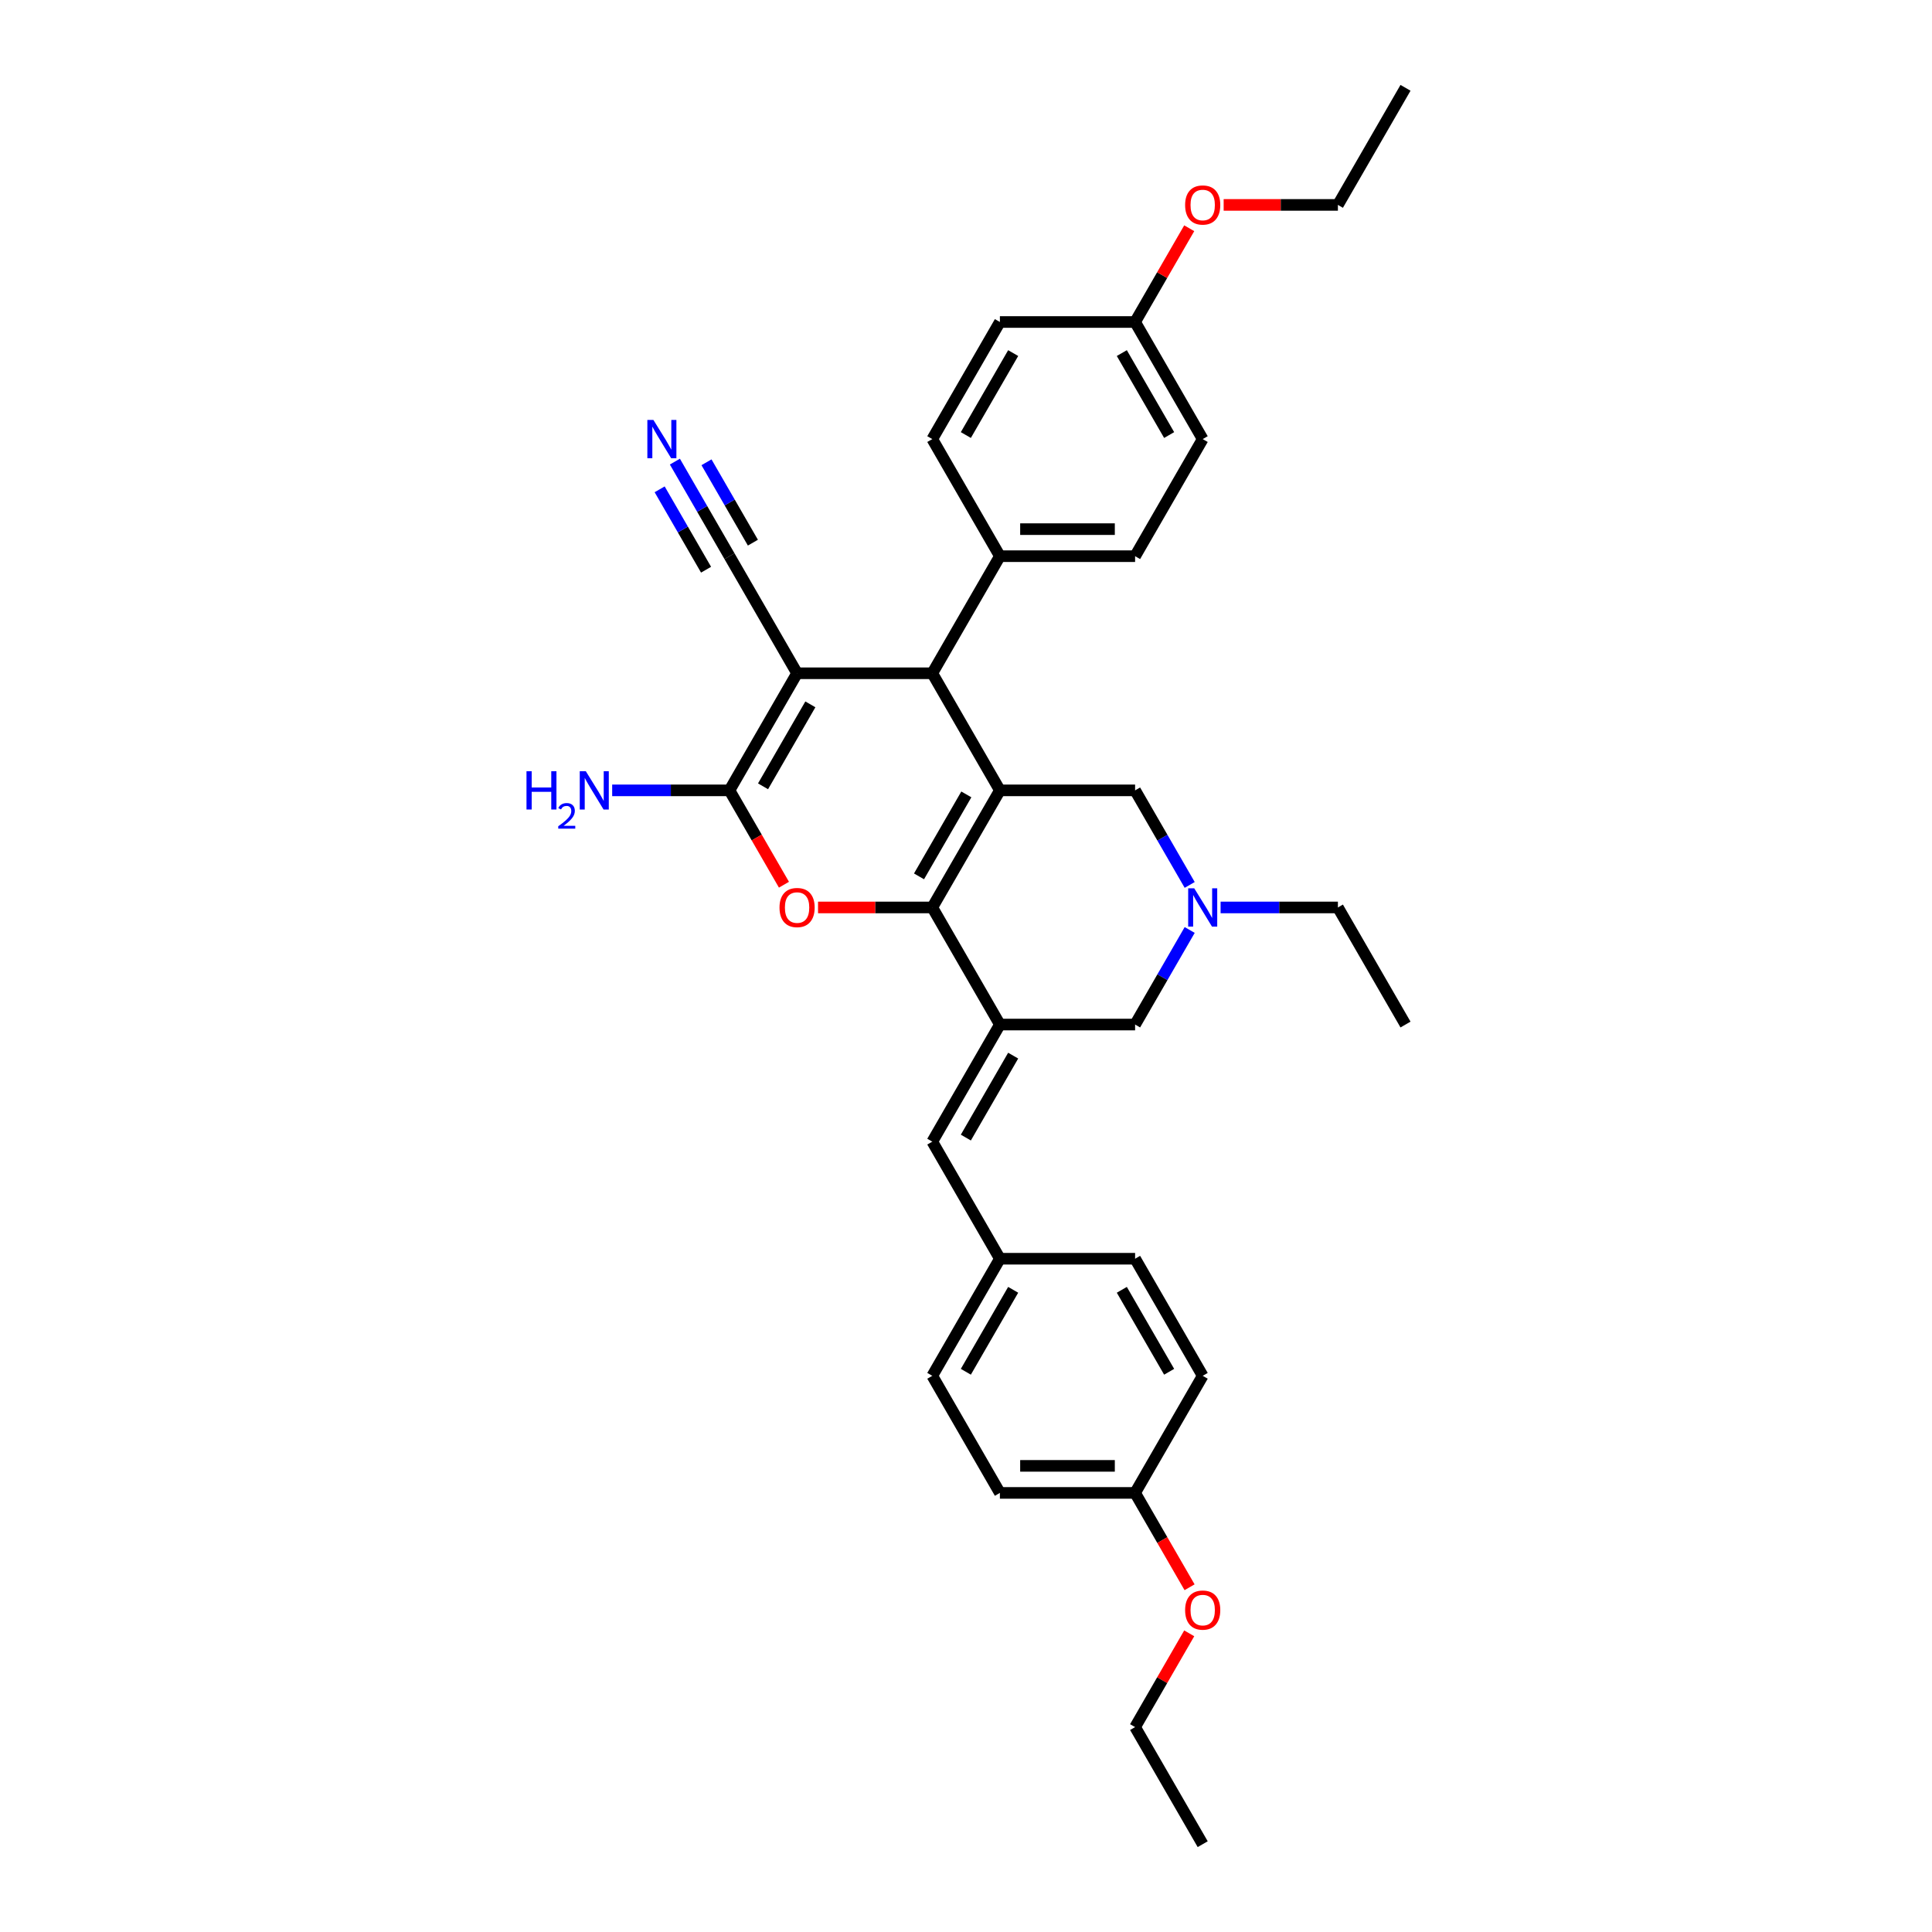 <?xml version='1.0' encoding='iso-8859-1'?>
<svg version='1.1' baseProfile='full'
              xmlns='http://www.w3.org/2000/svg'
                      xmlns:rdkit='http://www.rdkit.org/xml'
                      xmlns:xlink='http://www.w3.org/1999/xlink'
                  xml:space='preserve'
width='1000px' height='1000px' viewBox='0 0 1000 1000'>
<!-- END OF HEADER -->
<rect style='opacity:1.0;fill:#FFFFFF;stroke:none' width='1000' height='1000' x='0' y='0'> </rect>
<path class='bond-0' d='M 482.551,469.697 L 517.542,409.091' style='fill:none;fill-rule:evenodd;stroke:#000000;stroke-width:6px;stroke-linecap:butt;stroke-linejoin:miter;stroke-opacity:1' />
<path class='bond-0' d='M 475.678,453.608 L 500.172,411.184' style='fill:none;fill-rule:evenodd;stroke:#000000;stroke-width:6px;stroke-linecap:butt;stroke-linejoin:miter;stroke-opacity:1' />
<path class='bond-2' d='M 482.551,469.697 L 517.542,530.303' style='fill:none;fill-rule:evenodd;stroke:#000000;stroke-width:6px;stroke-linecap:butt;stroke-linejoin:miter;stroke-opacity:1' />
<path class='bond-4' d='M 482.551,469.697 L 452.984,469.697' style='fill:none;fill-rule:evenodd;stroke:#000000;stroke-width:6px;stroke-linecap:butt;stroke-linejoin:miter;stroke-opacity:1' />
<path class='bond-4' d='M 452.984,469.697 L 423.416,469.697' style='fill:none;fill-rule:evenodd;stroke:#FF0000;stroke-width:6px;stroke-linecap:butt;stroke-linejoin:miter;stroke-opacity:1' />
<path class='bond-5' d='M 517.542,409.091 L 482.551,348.485' style='fill:none;fill-rule:evenodd;stroke:#000000;stroke-width:6px;stroke-linecap:butt;stroke-linejoin:miter;stroke-opacity:1' />
<path class='bond-9' d='M 517.542,409.091 L 587.524,409.091' style='fill:none;fill-rule:evenodd;stroke:#000000;stroke-width:6px;stroke-linecap:butt;stroke-linejoin:miter;stroke-opacity:1' />
<path class='bond-1' d='M 412.569,348.485 L 377.578,409.091' style='fill:none;fill-rule:evenodd;stroke:#000000;stroke-width:6px;stroke-linecap:butt;stroke-linejoin:miter;stroke-opacity:1' />
<path class='bond-1' d='M 419.442,364.574 L 394.948,406.998' style='fill:none;fill-rule:evenodd;stroke:#000000;stroke-width:6px;stroke-linecap:butt;stroke-linejoin:miter;stroke-opacity:1' />
<path class='bond-8' d='M 412.569,348.485 L 377.578,287.879' style='fill:none;fill-rule:evenodd;stroke:#000000;stroke-width:6px;stroke-linecap:butt;stroke-linejoin:miter;stroke-opacity:1' />
<path class='bond-34' d='M 412.569,348.485 L 482.551,348.485' style='fill:none;fill-rule:evenodd;stroke:#000000;stroke-width:6px;stroke-linecap:butt;stroke-linejoin:miter;stroke-opacity:1' />
<path class='bond-6' d='M 517.542,530.303 L 482.551,590.909' style='fill:none;fill-rule:evenodd;stroke:#000000;stroke-width:6px;stroke-linecap:butt;stroke-linejoin:miter;stroke-opacity:1' />
<path class='bond-6' d='M 524.415,546.392 L 499.921,588.816' style='fill:none;fill-rule:evenodd;stroke:#000000;stroke-width:6px;stroke-linecap:butt;stroke-linejoin:miter;stroke-opacity:1' />
<path class='bond-10' d='M 517.542,530.303 L 587.524,530.303' style='fill:none;fill-rule:evenodd;stroke:#000000;stroke-width:6px;stroke-linecap:butt;stroke-linejoin:miter;stroke-opacity:1' />
<path class='bond-3' d='M 377.578,409.091 L 391.676,433.508' style='fill:none;fill-rule:evenodd;stroke:#000000;stroke-width:6px;stroke-linecap:butt;stroke-linejoin:miter;stroke-opacity:1' />
<path class='bond-3' d='M 391.676,433.508 L 405.773,457.926' style='fill:none;fill-rule:evenodd;stroke:#FF0000;stroke-width:6px;stroke-linecap:butt;stroke-linejoin:miter;stroke-opacity:1' />
<path class='bond-13' d='M 377.578,409.091 L 347.22,409.091' style='fill:none;fill-rule:evenodd;stroke:#000000;stroke-width:6px;stroke-linecap:butt;stroke-linejoin:miter;stroke-opacity:1' />
<path class='bond-13' d='M 347.22,409.091 L 316.862,409.091' style='fill:none;fill-rule:evenodd;stroke:#0000FF;stroke-width:6px;stroke-linecap:butt;stroke-linejoin:miter;stroke-opacity:1' />
<path class='bond-12' d='M 482.551,348.485 L 517.542,287.879' style='fill:none;fill-rule:evenodd;stroke:#000000;stroke-width:6px;stroke-linecap:butt;stroke-linejoin:miter;stroke-opacity:1' />
<path class='bond-14' d='M 482.551,590.909 L 517.542,651.515' style='fill:none;fill-rule:evenodd;stroke:#000000;stroke-width:6px;stroke-linecap:butt;stroke-linejoin:miter;stroke-opacity:1' />
<path class='bond-7' d='M 615.783,481.356 L 601.654,505.829' style='fill:none;fill-rule:evenodd;stroke:#0000FF;stroke-width:6px;stroke-linecap:butt;stroke-linejoin:miter;stroke-opacity:1' />
<path class='bond-7' d='M 601.654,505.829 L 587.524,530.303' style='fill:none;fill-rule:evenodd;stroke:#000000;stroke-width:6px;stroke-linecap:butt;stroke-linejoin:miter;stroke-opacity:1' />
<path class='bond-25' d='M 631.78,469.697 L 662.138,469.697' style='fill:none;fill-rule:evenodd;stroke:#0000FF;stroke-width:6px;stroke-linecap:butt;stroke-linejoin:miter;stroke-opacity:1' />
<path class='bond-25' d='M 662.138,469.697 L 692.497,469.697' style='fill:none;fill-rule:evenodd;stroke:#000000;stroke-width:6px;stroke-linecap:butt;stroke-linejoin:miter;stroke-opacity:1' />
<path class='bond-33' d='M 615.783,458.038 L 601.654,433.564' style='fill:none;fill-rule:evenodd;stroke:#0000FF;stroke-width:6px;stroke-linecap:butt;stroke-linejoin:miter;stroke-opacity:1' />
<path class='bond-33' d='M 601.654,433.564 L 587.524,409.091' style='fill:none;fill-rule:evenodd;stroke:#000000;stroke-width:6px;stroke-linecap:butt;stroke-linejoin:miter;stroke-opacity:1' />
<path class='bond-11' d='M 377.578,287.879 L 363.448,263.405' style='fill:none;fill-rule:evenodd;stroke:#000000;stroke-width:6px;stroke-linecap:butt;stroke-linejoin:miter;stroke-opacity:1' />
<path class='bond-11' d='M 363.448,263.405 L 349.319,238.932' style='fill:none;fill-rule:evenodd;stroke:#0000FF;stroke-width:6px;stroke-linecap:butt;stroke-linejoin:miter;stroke-opacity:1' />
<path class='bond-11' d='M 389.699,280.881 L 377.689,260.078' style='fill:none;fill-rule:evenodd;stroke:#000000;stroke-width:6px;stroke-linecap:butt;stroke-linejoin:miter;stroke-opacity:1' />
<path class='bond-11' d='M 377.689,260.078 L 365.679,239.276' style='fill:none;fill-rule:evenodd;stroke:#0000FF;stroke-width:6px;stroke-linecap:butt;stroke-linejoin:miter;stroke-opacity:1' />
<path class='bond-11' d='M 365.457,294.877 L 353.447,274.074' style='fill:none;fill-rule:evenodd;stroke:#000000;stroke-width:6px;stroke-linecap:butt;stroke-linejoin:miter;stroke-opacity:1' />
<path class='bond-11' d='M 353.447,274.074 L 341.436,253.272' style='fill:none;fill-rule:evenodd;stroke:#0000FF;stroke-width:6px;stroke-linecap:butt;stroke-linejoin:miter;stroke-opacity:1' />
<path class='bond-15' d='M 517.542,287.879 L 587.524,287.879' style='fill:none;fill-rule:evenodd;stroke:#000000;stroke-width:6px;stroke-linecap:butt;stroke-linejoin:miter;stroke-opacity:1' />
<path class='bond-15' d='M 528.039,273.882 L 577.027,273.882' style='fill:none;fill-rule:evenodd;stroke:#000000;stroke-width:6px;stroke-linecap:butt;stroke-linejoin:miter;stroke-opacity:1' />
<path class='bond-16' d='M 517.542,287.879 L 482.551,227.273' style='fill:none;fill-rule:evenodd;stroke:#000000;stroke-width:6px;stroke-linecap:butt;stroke-linejoin:miter;stroke-opacity:1' />
<path class='bond-21' d='M 517.542,651.515 L 587.524,651.515' style='fill:none;fill-rule:evenodd;stroke:#000000;stroke-width:6px;stroke-linecap:butt;stroke-linejoin:miter;stroke-opacity:1' />
<path class='bond-22' d='M 517.542,651.515 L 482.551,712.121' style='fill:none;fill-rule:evenodd;stroke:#000000;stroke-width:6px;stroke-linecap:butt;stroke-linejoin:miter;stroke-opacity:1' />
<path class='bond-22' d='M 524.415,667.604 L 499.921,710.028' style='fill:none;fill-rule:evenodd;stroke:#000000;stroke-width:6px;stroke-linecap:butt;stroke-linejoin:miter;stroke-opacity:1' />
<path class='bond-20' d='M 587.524,287.879 L 622.515,227.273' style='fill:none;fill-rule:evenodd;stroke:#000000;stroke-width:6px;stroke-linecap:butt;stroke-linejoin:miter;stroke-opacity:1' />
<path class='bond-19' d='M 482.551,227.273 L 517.542,166.667' style='fill:none;fill-rule:evenodd;stroke:#000000;stroke-width:6px;stroke-linecap:butt;stroke-linejoin:miter;stroke-opacity:1' />
<path class='bond-19' d='M 499.921,225.18 L 524.415,182.756' style='fill:none;fill-rule:evenodd;stroke:#000000;stroke-width:6px;stroke-linecap:butt;stroke-linejoin:miter;stroke-opacity:1' />
<path class='bond-17' d='M 587.524,166.667 L 517.542,166.667' style='fill:none;fill-rule:evenodd;stroke:#000000;stroke-width:6px;stroke-linecap:butt;stroke-linejoin:miter;stroke-opacity:1' />
<path class='bond-27' d='M 587.524,166.667 L 601.532,142.403' style='fill:none;fill-rule:evenodd;stroke:#000000;stroke-width:6px;stroke-linecap:butt;stroke-linejoin:miter;stroke-opacity:1' />
<path class='bond-27' d='M 601.532,142.403 L 615.541,118.139' style='fill:none;fill-rule:evenodd;stroke:#FF0000;stroke-width:6px;stroke-linecap:butt;stroke-linejoin:miter;stroke-opacity:1' />
<path class='bond-36' d='M 587.524,166.667 L 622.515,227.273' style='fill:none;fill-rule:evenodd;stroke:#000000;stroke-width:6px;stroke-linecap:butt;stroke-linejoin:miter;stroke-opacity:1' />
<path class='bond-36' d='M 580.651,182.756 L 605.145,225.18' style='fill:none;fill-rule:evenodd;stroke:#000000;stroke-width:6px;stroke-linecap:butt;stroke-linejoin:miter;stroke-opacity:1' />
<path class='bond-18' d='M 587.524,772.727 L 517.542,772.727' style='fill:none;fill-rule:evenodd;stroke:#000000;stroke-width:6px;stroke-linecap:butt;stroke-linejoin:miter;stroke-opacity:1' />
<path class='bond-18' d='M 577.027,758.731 L 528.039,758.731' style='fill:none;fill-rule:evenodd;stroke:#000000;stroke-width:6px;stroke-linecap:butt;stroke-linejoin:miter;stroke-opacity:1' />
<path class='bond-26' d='M 587.524,772.727 L 601.621,797.145' style='fill:none;fill-rule:evenodd;stroke:#000000;stroke-width:6px;stroke-linecap:butt;stroke-linejoin:miter;stroke-opacity:1' />
<path class='bond-26' d='M 601.621,797.145 L 615.719,821.562' style='fill:none;fill-rule:evenodd;stroke:#FF0000;stroke-width:6px;stroke-linecap:butt;stroke-linejoin:miter;stroke-opacity:1' />
<path class='bond-35' d='M 587.524,772.727 L 622.515,712.121' style='fill:none;fill-rule:evenodd;stroke:#000000;stroke-width:6px;stroke-linecap:butt;stroke-linejoin:miter;stroke-opacity:1' />
<path class='bond-23' d='M 587.524,651.515 L 622.515,712.121' style='fill:none;fill-rule:evenodd;stroke:#000000;stroke-width:6px;stroke-linecap:butt;stroke-linejoin:miter;stroke-opacity:1' />
<path class='bond-23' d='M 580.651,667.604 L 605.145,710.028' style='fill:none;fill-rule:evenodd;stroke:#000000;stroke-width:6px;stroke-linecap:butt;stroke-linejoin:miter;stroke-opacity:1' />
<path class='bond-24' d='M 482.551,712.121 L 517.542,772.727' style='fill:none;fill-rule:evenodd;stroke:#000000;stroke-width:6px;stroke-linecap:butt;stroke-linejoin:miter;stroke-opacity:1' />
<path class='bond-30' d='M 692.497,469.697 L 727.487,530.303' style='fill:none;fill-rule:evenodd;stroke:#000000;stroke-width:6px;stroke-linecap:butt;stroke-linejoin:miter;stroke-opacity:1' />
<path class='bond-28' d='M 615.541,845.412 L 601.532,869.676' style='fill:none;fill-rule:evenodd;stroke:#FF0000;stroke-width:6px;stroke-linecap:butt;stroke-linejoin:miter;stroke-opacity:1' />
<path class='bond-28' d='M 601.532,869.676 L 587.524,893.939' style='fill:none;fill-rule:evenodd;stroke:#000000;stroke-width:6px;stroke-linecap:butt;stroke-linejoin:miter;stroke-opacity:1' />
<path class='bond-29' d='M 633.362,106.061 L 662.929,106.061' style='fill:none;fill-rule:evenodd;stroke:#FF0000;stroke-width:6px;stroke-linecap:butt;stroke-linejoin:miter;stroke-opacity:1' />
<path class='bond-29' d='M 662.929,106.061 L 692.497,106.061' style='fill:none;fill-rule:evenodd;stroke:#000000;stroke-width:6px;stroke-linecap:butt;stroke-linejoin:miter;stroke-opacity:1' />
<path class='bond-32' d='M 587.524,893.939 L 622.515,954.545' style='fill:none;fill-rule:evenodd;stroke:#000000;stroke-width:6px;stroke-linecap:butt;stroke-linejoin:miter;stroke-opacity:1' />
<path class='bond-31' d='M 692.497,106.061 L 727.487,45.455' style='fill:none;fill-rule:evenodd;stroke:#000000;stroke-width:6px;stroke-linecap:butt;stroke-linejoin:miter;stroke-opacity:1' />
<path  class='atom-5' d='M 403.472 469.753
Q 403.472 464.994, 405.823 462.335
Q 408.174 459.676, 412.569 459.676
Q 416.964 459.676, 419.315 462.335
Q 421.667 464.994, 421.667 469.753
Q 421.667 474.568, 419.287 477.311
Q 416.908 480.026, 412.569 480.026
Q 408.202 480.026, 405.823 477.311
Q 403.472 474.596, 403.472 469.753
M 412.569 477.787
Q 415.592 477.787, 417.216 475.771
Q 418.868 473.728, 418.868 469.753
Q 418.868 465.862, 417.216 463.902
Q 415.592 461.915, 412.569 461.915
Q 409.546 461.915, 407.894 463.874
Q 406.271 465.834, 406.271 469.753
Q 406.271 473.756, 407.894 475.771
Q 409.546 477.787, 412.569 477.787
' fill='#FF0000'/>
<path  class='atom-8' d='M 618.134 459.788
L 624.628 470.285
Q 625.272 471.321, 626.308 473.196
Q 627.343 475.072, 627.399 475.184
L 627.399 459.788
L 630.031 459.788
L 630.031 479.606
L 627.315 479.606
L 620.345 468.129
Q 619.533 466.786, 618.666 465.246
Q 617.826 463.707, 617.574 463.231
L 617.574 479.606
L 614.999 479.606
L 614.999 459.788
L 618.134 459.788
' fill='#0000FF'/>
<path  class='atom-12' d='M 338.206 217.363
L 344.701 227.861
Q 345.345 228.896, 346.38 230.772
Q 347.416 232.647, 347.472 232.759
L 347.472 217.363
L 350.103 217.363
L 350.103 237.182
L 347.388 237.182
L 340.418 225.705
Q 339.606 224.361, 338.738 222.822
Q 337.899 221.282, 337.647 220.806
L 337.647 237.182
L 335.071 237.182
L 335.071 217.363
L 338.206 217.363
' fill='#0000FF'/>
<path  class='atom-14' d='M 272.513 399.181
L 275.2 399.181
L 275.2 407.607
L 285.333 407.607
L 285.333 399.181
L 288.02 399.181
L 288.02 419
L 285.333 419
L 285.333 409.847
L 275.2 409.847
L 275.2 419
L 272.513 419
L 272.513 399.181
' fill='#0000FF'/>
<path  class='atom-14' d='M 288.981 418.305
Q 289.462 417.067, 290.607 416.384
Q 291.752 415.682, 293.341 415.682
Q 295.318 415.682, 296.427 416.753
Q 297.535 417.825, 297.535 419.728
Q 297.535 421.667, 296.094 423.478
Q 294.672 425.289, 291.716 427.432
L 297.757 427.432
L 297.757 428.91
L 288.944 428.91
L 288.944 427.672
Q 291.383 425.935, 292.824 424.642
Q 294.284 423.349, 294.986 422.185
Q 295.688 421.021, 295.688 419.82
Q 295.688 418.564, 295.06 417.862
Q 294.431 417.16, 293.341 417.16
Q 292.288 417.16, 291.586 417.584
Q 290.884 418.009, 290.385 418.952
L 288.981 418.305
' fill='#0000FF'/>
<path  class='atom-14' d='M 303.216 399.181
L 309.71 409.679
Q 310.354 410.714, 311.389 412.59
Q 312.425 414.466, 312.481 414.577
L 312.481 399.181
L 315.112 399.181
L 315.112 419
L 312.397 419
L 305.427 407.523
Q 304.615 406.18, 303.747 404.64
Q 302.908 403.1, 302.656 402.625
L 302.656 419
L 300.08 419
L 300.08 399.181
L 303.216 399.181
' fill='#0000FF'/>
<path  class='atom-27' d='M 613.417 833.389
Q 613.417 828.631, 615.768 825.971
Q 618.12 823.312, 622.515 823.312
Q 626.91 823.312, 629.261 825.971
Q 631.612 828.631, 631.612 833.389
Q 631.612 838.204, 629.233 840.947
Q 626.854 843.663, 622.515 843.663
Q 618.148 843.663, 615.768 840.947
Q 613.417 838.232, 613.417 833.389
M 622.515 841.423
Q 625.538 841.423, 627.162 839.408
Q 628.813 837.364, 628.813 833.389
Q 628.813 829.498, 627.162 827.539
Q 625.538 825.551, 622.515 825.551
Q 619.491 825.551, 617.84 827.511
Q 616.216 829.47, 616.216 833.389
Q 616.216 837.392, 617.84 839.408
Q 619.491 841.423, 622.515 841.423
' fill='#FF0000'/>
<path  class='atom-28' d='M 613.417 106.117
Q 613.417 101.358, 615.768 98.698
Q 618.12 96.039, 622.515 96.039
Q 626.91 96.039, 629.261 98.698
Q 631.612 101.358, 631.612 106.117
Q 631.612 110.931, 629.233 113.675
Q 626.854 116.39, 622.515 116.39
Q 618.148 116.39, 615.768 113.675
Q 613.417 110.959, 613.417 106.117
M 622.515 114.151
Q 625.538 114.151, 627.162 112.135
Q 628.813 110.092, 628.813 106.117
Q 628.813 102.226, 627.162 100.266
Q 625.538 98.279, 622.515 98.279
Q 619.491 98.279, 617.84 100.238
Q 616.216 102.198, 616.216 106.117
Q 616.216 110.12, 617.84 112.135
Q 619.491 114.151, 622.515 114.151
' fill='#FF0000'/>
</svg>

